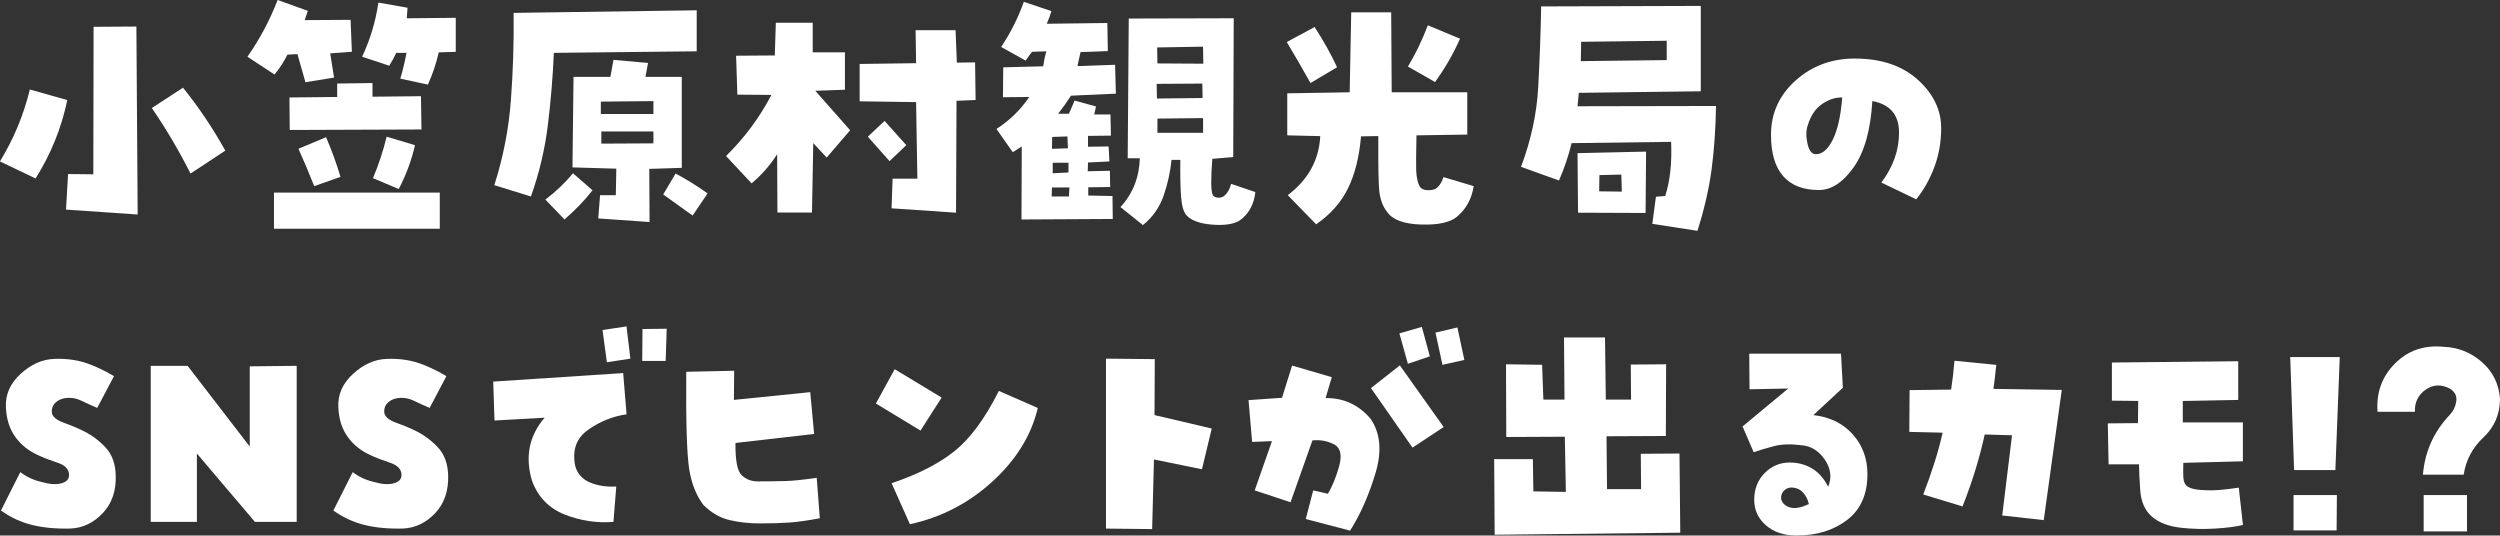 <?xml version="1.0" encoding="UTF-8"?>
<svg id="_レイヤー_2" data-name="レイヤー 2" xmlns="http://www.w3.org/2000/svg" viewBox="0 0 549.15 117.63">
  <rect x="0" y="0" width="549.15" height="117.63" fill="#333333" stroke="none"/>
  <defs>
    <style>
      .cls-1 {
        fill: #fff;
        stroke-width: 0px;
      }
    </style>
  </defs>
  <g id="_デザイン" data-name="デザイン">
    <g>
      <path class="cls-1" d="M14.78,21.98c-1.28,6.16-3.61,11.89-6.97,17.22l-7.82-3.74c3.02-4.95,5.21-10.21,6.57-15.8l8.21,2.32ZM14.5,46.05l.45-7.82,5.55.06.06-32.4,9.4-.06.28,41.29-15.75-1.08ZM49.5,33.08l-7.65,5.04c-2.53-5.02-5.36-9.82-8.5-14.39l6.85-4.47c3.44,4.27,6.53,8.87,9.29,13.82Z"/>
      <path class="cls-1" d="M63.13,12.01c-.76,1.55-1.7,3-2.83,4.36l-5.95-3.91c2.72-3.89,4.93-8.04,6.63-12.46l6.63,2.38-.68,2.04,10.08-.06.28,7.02-4.76.34.85,5.32-6.29,1.02-1.76-6.17-2.21.11ZM60.18,50.24v-7.93h36.42v7.93h-36.42ZM92.47,21.13l.11,7.31-28.94.11-.06-7.14,10.48-.11v-2.95l7.76-.11v3l10.65-.11ZM69.02,40.89c-1.1-2.79-2.25-5.53-3.46-8.21l6.06-2.55c1.21,2.79,2.27,5.7,3.17,8.72l-5.78,2.04ZM87.03,11.61c-.42.94-.93,1.89-1.53,2.83l-5.95-1.98c1.77-3.78,2.96-7.74,3.57-11.89l6.4,1.13-.17,2.32,10.76-.11v7.48l-3.74.11c-.53,2.38-1.32,4.74-2.38,7.08l-6.06-1.3c.57-1.93,1.02-3.81,1.36-5.66h-2.27ZM81.93,39.14c1.25-2.98,2.25-6.02,3-9.12l6.23,1.87c-.76,3.32-1.95,6.53-3.57,9.63l-5.66-2.38Z"/>
      <path class="cls-1" d="M112.83,2.83l40.21-.57v9.01l-31.38.34c-.23,5.32-.67,10.65-1.33,15.97-.66,5.32-1.9,10.52-3.71,15.58l-8.04-2.49c1.96-6.12,3.18-12.37,3.65-18.75.47-6.38.67-12.74.59-19.09ZM119.8,43.84c2.3-1.74,4.32-3.66,6.06-5.78l4.3,3.74c-1.85,2.34-3.91,4.47-6.17,6.4l-4.19-4.36ZM149.76,16.88v19.99l-7.14.23.06,11.67-11.27-.79.4-5.1h3.46l.11-5.83-9.63-.28.23-19.88h8.1l.68-3.74,7.59.68-.57,3.06h7.99ZM143.53,25.04v-2.83l-11.55.11v2.72h11.55ZM132.09,31.55l11.44-.06v-2.61h-11.44v2.66ZM155.43,42.48l-3.29,4.87c-2.23-1.62-4.38-3.17-6.46-4.64l2.72-4.59c2.42,1.28,4.76,2.74,7.02,4.36Z"/>
      <path class="cls-1" d="M165.09,40.27l-5.61-6c4.04-3.96,7.36-8.44,9.97-13.42l-7.48-.06-.28-8.55,8.5-.06.23-7.19h8.1v6.51h7.08v8.21l-6.51.23,7.65,8.67-5.15,6-2.95-3.17-.28,15.24h-7.59l-.06-12.8c-1.51,2.38-3.38,4.51-5.61,6.4ZM210.17,13.76l4.02-.06.11,8.27-4.19.17-.11,24.58-14.16-.96.23-6.51h5.44l-.28-16.82-12.4-.17v-8.21l12.4-.17-.11-7.25h8.78l.28,7.14ZM199.07,31.89l-3.68,3.51-4.76-5.38,3.68-3.46,4.76,5.32Z"/>
      <path class="cls-1" d="M218.9,28.32c2.91-1.89,5.3-4.23,7.19-7.02l-5.78.06.06-6.57,8.78-.23c.15-1.13.38-2.23.68-3.29l-3.12.11c-.49.6-.96,1.25-1.42,1.93l-5.38-3c2.08-3.1,3.74-6.4,4.98-9.91l6.06,2.04c-.26.91-.6,1.83-1.02,2.78l13.31-.17.11,6.17-6,.23c-.23.98-.45,2-.68,3.06l8.27-.28.17,6.34-9.86.45c-.87,1.36-1.81,2.68-2.83,3.96h2.38l1.25-2.89,4.7,1.3-.4,1.76h3.57l.11,4.64-5.04.06v2.38l4.53-.06.17,3.29-4.7.23-.06,1.93,4.87-.11.06,3.57-4.81.06v1.81l5.32.11.06,5.04-20.05.11.06-16.03c-.68.45-1.34.87-1.98,1.25l-3.57-5.1ZM231.07,41.18l-.06,1.98h3.79l.11-1.98h-3.85ZM231.13,30.08l-.06,2.61,3.51-.11-.11-2.61-3.34.11ZM231.24,35.74v2.32l3.46-.17v-2.15h-3.46ZM271,4.02l-.11,30.47-4.59.4c-.34,4.3-.32,6.93.06,7.87.15.38.52.59,1.1.65.58.06,1.07-.07,1.44-.37.72-.6,1.23-1.49,1.53-2.66l5.32,1.81c-.3,2.76-1.47,4.85-3.51,6.29-1.36.79-3.39,1.08-6.09.85-2.7-.23-4.56-.93-5.58-2.1-.6-.72-.98-2.04-1.13-3.96-.15-1.93-.21-4.64-.17-8.16h-1.93c-.26,2.64-.84,5.26-1.73,7.84-.89,2.59-2.41,4.75-4.56,6.49l-4.93-3.96c2.72-2.95,4.13-6.51,4.25-10.71h-2.66l.23-30.7,23.05-.06ZM254.07,18.41l.06,3.23,10.03-.11-.06-3.17-10.03.06ZM254.24,13.93l10.08.06-.06-3.74-10.08.17.06,3.51ZM254.24,29.17h10.03v-3.23l-10.03.11v3.12Z"/>
      <path class="cls-1" d="M293.69,14.78l-5.83,3.46c-1.7-3.06-3.44-6.06-5.21-9.01l6.12-3.29c1.96,3.02,3.61,5.97,4.93,8.84ZM298.96,29.96c-.38,4.49-1.33,8.3-2.86,11.41s-3.86,5.75-7,7.9l-6.23-6.4c4.49-3.4,6.87-7.72,7.14-12.97l-7.25-.17v-9.23l13.71-.23.34-17.56h8.78l.11,17.56h16.6v9.29l-11.16.17c-.08,3.81-.09,6.38-.06,7.7.08,1.59.34,2.78.79,3.57.3.45.81.71,1.53.76.72.06,1.34-.03,1.87-.25.79-.49,1.4-1.36,1.81-2.61l6.63,1.98c-.42,2.76-1.62,4.98-3.62,6.68-1.47,1.28-4.11,1.87-7.9,1.76s-6.3-1.04-7.5-2.78c-.91-1.13-1.47-2.61-1.7-4.42-.19-1.59-.26-5.66-.23-12.23l-3.79.06ZM313.63,5.55l7.08,2.95c-1.51,3.4-3.34,6.57-5.49,9.52l-5.95-3.4c1.74-2.91,3.19-5.93,4.36-9.06Z"/>
      <path class="cls-1" d="M346.8,20.39l-.28,2.95,30.42-.06c-.08,4.95-.4,9.56-.96,13.85-.57,4.29-1.61,8.81-3.12,13.57l-9.91-1.53.79-5.95,2.04-.17c1.06-3.25,1.49-7.21,1.3-11.89l-21.86.28c-.68,2.79-1.61,5.53-2.78,8.21l-8.33-3c2.19-5.85,3.45-11.67,3.77-17.45.32-5.78.54-11.71.65-17.79l35.06-.11v18.75l-26.79.34ZM361.58,33.3l-.11,13.48-14.84-.06-.11-13.08,15.07-.34ZM347.31,9.18l-.06,4.25,18.86-.23v-4.25l-18.8.23ZM351.27,42.03l4.98.06-.11-3.74-4.81.11-.06,3.57Z"/>
      <path class="cls-1" d="M407.43,12.86c5.78,0,10.38,1.55,13.82,4.64,3.44,3.1,5.15,6.65,5.15,10.65,0,3.02-.5,5.87-1.5,8.55-1,2.68-2.33,5.04-3.99,7.08l-7.65-3.68c2.61-3.47,3.9-7.15,3.88-11.02-.02-3.87-1.97-6.16-5.86-6.88-.38,6.38-1.75,11.23-4.11,14.56-2.36,3.32-4.9,4.98-7.62,4.98-3.47,0-6.1-1.02-7.87-3.06-1.78-2.04-2.66-5.06-2.66-9.06,0-4.72,1.79-8.69,5.38-11.92,3.59-3.23,7.93-4.84,13.03-4.84ZM398.88,33.87c1.43,0,2.68-1.08,3.74-3.26,1.06-2.17,1.74-5.24,2.04-9.2-1.47-.04-2.94.43-4.39,1.42-1.45.98-2.5,2.51-3.14,4.59-.42,1.13-.45,2.49-.11,4.08s.96,2.38,1.87,2.38Z"/>
      <path class="cls-1" d="M21.35,89.6c-1.32-.57-2.46-1.08-3.43-1.56-.96-.47-1.94-.69-2.92-.65-1.1.04-1.98.34-2.66.91s-1,1.3-.96,2.21c.04.94.92,1.73,2.63,2.35,1.72.62,3.18,1.24,4.39,1.84,1.81.91,3.42,2.12,4.81,3.62,1.4,1.51,2.13,3.53,2.21,6.06.11,3.44-.84,6.22-2.86,8.35-2.02,2.13-4.39,3.26-7.11,3.37-3.17.08-5.98-.19-8.41-.79-2.44-.6-4.71-1.66-6.83-3.17l4.25-8.44c1.32,1.02,2.85,1.74,4.59,2.15,1.81.53,3.29.63,4.45.31,1.15-.32,1.71-.95,1.67-1.9-.04-1.21-.89-2.09-2.55-2.63-1.66-.55-3.1-1.1-4.3-1.67-2.08-.94-3.74-2.28-4.98-4.02-1.25-1.74-1.93-3.89-2.04-6.46-.15-2.79.92-5.25,3.23-7.36,2.3-2.11,4.79-3.21,7.48-3.29,2.45-.08,4.66.2,6.63.82,1.96.62,4.1,1.61,6.4,2.97l-3.68,6.97Z"/>
      <path class="cls-1" d="M54.86,98.09v-17.62l10.31-.11v34.27h-9.18l-12.74-15.01v15.01h-10.14v-34.27h8.1l13.65,17.73Z"/>
      <path class="cls-1" d="M94.37,89.6c-1.32-.57-2.46-1.08-3.43-1.56-.96-.47-1.94-.69-2.92-.65-1.1.04-1.98.34-2.66.91s-1,1.3-.96,2.21c.04.94.92,1.73,2.63,2.35,1.72.62,3.18,1.24,4.39,1.84,1.81.91,3.42,2.12,4.81,3.62,1.4,1.51,2.13,3.53,2.21,6.06.11,3.44-.84,6.22-2.86,8.35-2.02,2.13-4.39,3.26-7.11,3.37-3.17.08-5.98-.19-8.41-.79-2.44-.6-4.71-1.66-6.83-3.17l4.25-8.44c1.32,1.02,2.85,1.74,4.59,2.15,1.81.53,3.29.63,4.45.31,1.15-.32,1.71-.95,1.67-1.9-.04-1.21-.89-2.09-2.55-2.63-1.66-.55-3.1-1.1-4.3-1.67-2.08-.94-3.74-2.28-4.98-4.02-1.25-1.74-1.93-3.89-2.04-6.46-.15-2.79.92-5.25,3.23-7.36,2.3-2.11,4.79-3.21,7.48-3.29,2.45-.08,4.66.2,6.63.82,1.96.62,4.1,1.61,6.4,2.97l-3.68,6.97Z"/>
      <path class="cls-1" d="M119.61,91.75l-10.99.62-.28-8.55,28.55-1.87.74,9.06c-2.98.42-5.79,1.54-8.41,3.37-2.62,1.83-3.58,4.5-2.86,8.01.49,1.7,1.58,2.9,3.26,3.6,1.68.7,3.6.99,5.75.88l-.62,7.76c-3.66.3-7.23-.24-10.71-1.61-3.47-1.38-5.87-3.86-7.19-7.45-1.55-5.25-.62-9.86,2.78-13.82ZM133.31,79.57l-.96-7.08,5.27-.79.85,7.08-5.15.79ZM146.45,72.21l-.23,7.08h-5.15l.06-7.02,5.32-.06Z"/>
      <path class="cls-1" d="M150.73,81.67l10.54-.23-.06,6.4,16.77-1.7.85,9.18-17.28,1.98c-.04,3.85.42,6.22,1.39,7.11.96.89,2.1,1.33,3.43,1.33,2.53,0,4.63-.03,6.32-.08,1.68-.06,3.92-.29,6.71-.71l.68,8.89c-2.61.49-4.79.8-6.54.93-1.76.13-3.97.2-6.66.2-2.38,0-4.6-.25-6.66-.74-2.06-.49-3.96-1.59-5.69-3.29-1.59-2.08-2.63-4.71-3.14-7.9-.51-3.19-.73-10.32-.65-21.38Z"/>
      <path class="cls-1" d="M206.84,87.33l-4.64,7.25-9.8-5.95,4.13-7.53,10.31,6.23ZM195.85,106.14c5.74-1.93,10.34-4.27,13.79-7.02,3.46-2.76,6.71-7.17,9.77-13.25l8.55,3.74c-1.4,5.97-4.7,11.34-9.91,16.11-5.21,4.78-11.27,7.92-18.18,9.43l-4.02-9.01Z"/>
      <path class="cls-1" d="M253.66,78.89l-.06,12.29,12.57,2.95-2.15,8.95-10.54-2.15-.4,15.29-10.14-.11v-37.33l10.71.11Z"/>
      <path class="cls-1" d="M279.4,96.9l-4.36.17-.79-9.18,7.36-.51,2.21-7.08,8.72,2.55-1.36,4.59c4-.04,7.31,1.49,9.91,4.59,2.15,3.17,2.49,7.17,1.02,12.01-1.47,4.83-3.32,9.01-5.55,12.52l-9.74-2.55,1.64-6.29,3.23.74c.94-1.59,1.76-3.57,2.44-5.95s.38-3.98-.91-4.81c-1.55-.83-3.19-1.15-4.93-.96l-4.81,13.59-7.87-2.61,3.79-10.82ZM301.15,85.24l6.34-4.98,9.63,13.54-6.85,4.53-9.12-13.08ZM314.07,78.27l-4.81,1.64-1.87-6.68,4.93-1.42,1.76,6.46ZM321.66,79.06l-4.81,1.08-1.53-7.08,4.81-1.13,1.53,7.14Z"/>
      <path class="cls-1" d="M369.1,117.01l-40.78.45-.11-16.6h8.5l.11,7.08,7.14.11-.23-12.12-12.86.06-.06-15.97,7.93.11.28,7.65h4.64l-.11-13.65h9.01l.17,13.65h5.55l-.06-7.7,7.76-.06-.06,15.75-13.03.06.11,11.61h7.48l-.06-7.76,8.5-.06.17,17.39Z"/>
      <path class="cls-1" d="M398.36,91.18c3.59.42,6.46,1.82,8.61,4.22,2.15,2.4,3.23,5.32,3.23,8.75,0,4.42-1.48,7.77-4.45,10.05-2.96,2.28-6.67,3.43-11.13,3.43-2.76,0-4.99-.75-6.71-2.24-1.72-1.49-2.58-3.37-2.58-5.64s.76-4.29,2.29-5.83c1.53-1.55,3.37-2.32,5.52-2.32,1.77,0,3.39.42,4.84,1.27,1.45.85,2.65,2.2,3.6,4.05.83-2.04.58-4.03-.76-5.98-1.34-1.94-3.05-2.99-5.13-3.14-2.27-.3-4.23-.25-5.89.17-1.66.42-3.19.87-4.59,1.36l-2.44-5.66,10.03-8.33-8.5.17-.06-7.82h20.16l.4,7.48-6.46,6ZM391.22,109.42c.15.98.77,1.65,1.87,2.01,1.09.36,2.51.12,4.25-.71-.23-1.02-.67-1.88-1.33-2.58-.66-.7-1.54-1.05-2.63-1.05-.6.04-1.11.27-1.53.71-.42.43-.62.97-.62,1.61Z"/>
      <path class="cls-1" d="M422.46,108.63c2-5.21,3.42-9.74,4.25-13.59l-7.31-.17.06-9.18,9.12-.11c.34-2.19.58-4.3.74-6.34l9.18.91c-.23,2.23-.43,3.98-.62,5.27l15.01.23-3.96,28.6-9.12-1.02,2.15-17.62-6-.17c-1.13,5.21-2.76,10.48-4.87,15.8l-8.61-2.61Z"/>
      <path class="cls-1" d="M462.99,93l6.63-.06.06-4.87-5.78-.06v-8.38l27.75-.28v8.5l-12.18.23v4.7h13.2v8.55l-13.08.34c-.04,1.25-.04,2.32,0,3.23.08,1.02.43,1.71,1.08,2.07.64.36,1.57.58,2.78.65,1.43.11,2.81.11,4.13,0,1.32-.11,2.72-.28,4.19-.51l.91,8.21c-1.62.38-3.67.64-6.15.79-2.47.15-4.92.09-7.33-.17-2.79-.3-4.96-1.11-6.49-2.44-1.53-1.32-2.39-3.23-2.58-5.72-.11-1.62-.18-2.72-.2-3.29-.02-.57-.05-1.4-.08-2.49h-6.68l-.17-9.01Z"/>
      <path class="cls-1" d="M512.98,103.25h-9.06l-.85-24.81h10.88l-.96,24.81ZM503.8,108.74h9.52l-.06,7.76h-9.46v-7.76Z"/>
      <path class="cls-1" d="M530.46,90.45h-8.21c-.3-4.19.97-7.72,3.82-10.59,2.85-2.87,6.41-4.1,10.68-3.68,3.17.11,5.97,1.22,8.38,3.31,2.42,2.1,3.76,4.79,4.02,8.07,0,3.4-1.21,6.23-3.62,8.5-2.42,2.27-3.87,5-4.36,8.21h-8.95c.42-5.06,2.38-9.44,5.89-13.14.79-.83,1.27-1.83,1.44-3,.17-1.17-.31-2.1-1.44-2.78-1.89-.98-3.65-.9-5.3.25-1.64,1.15-2.43,2.77-2.35,4.84ZM532.38,108.74h9.52v7.99h-9.52v-7.99Z"/>
    </g>
  </g>
</svg>